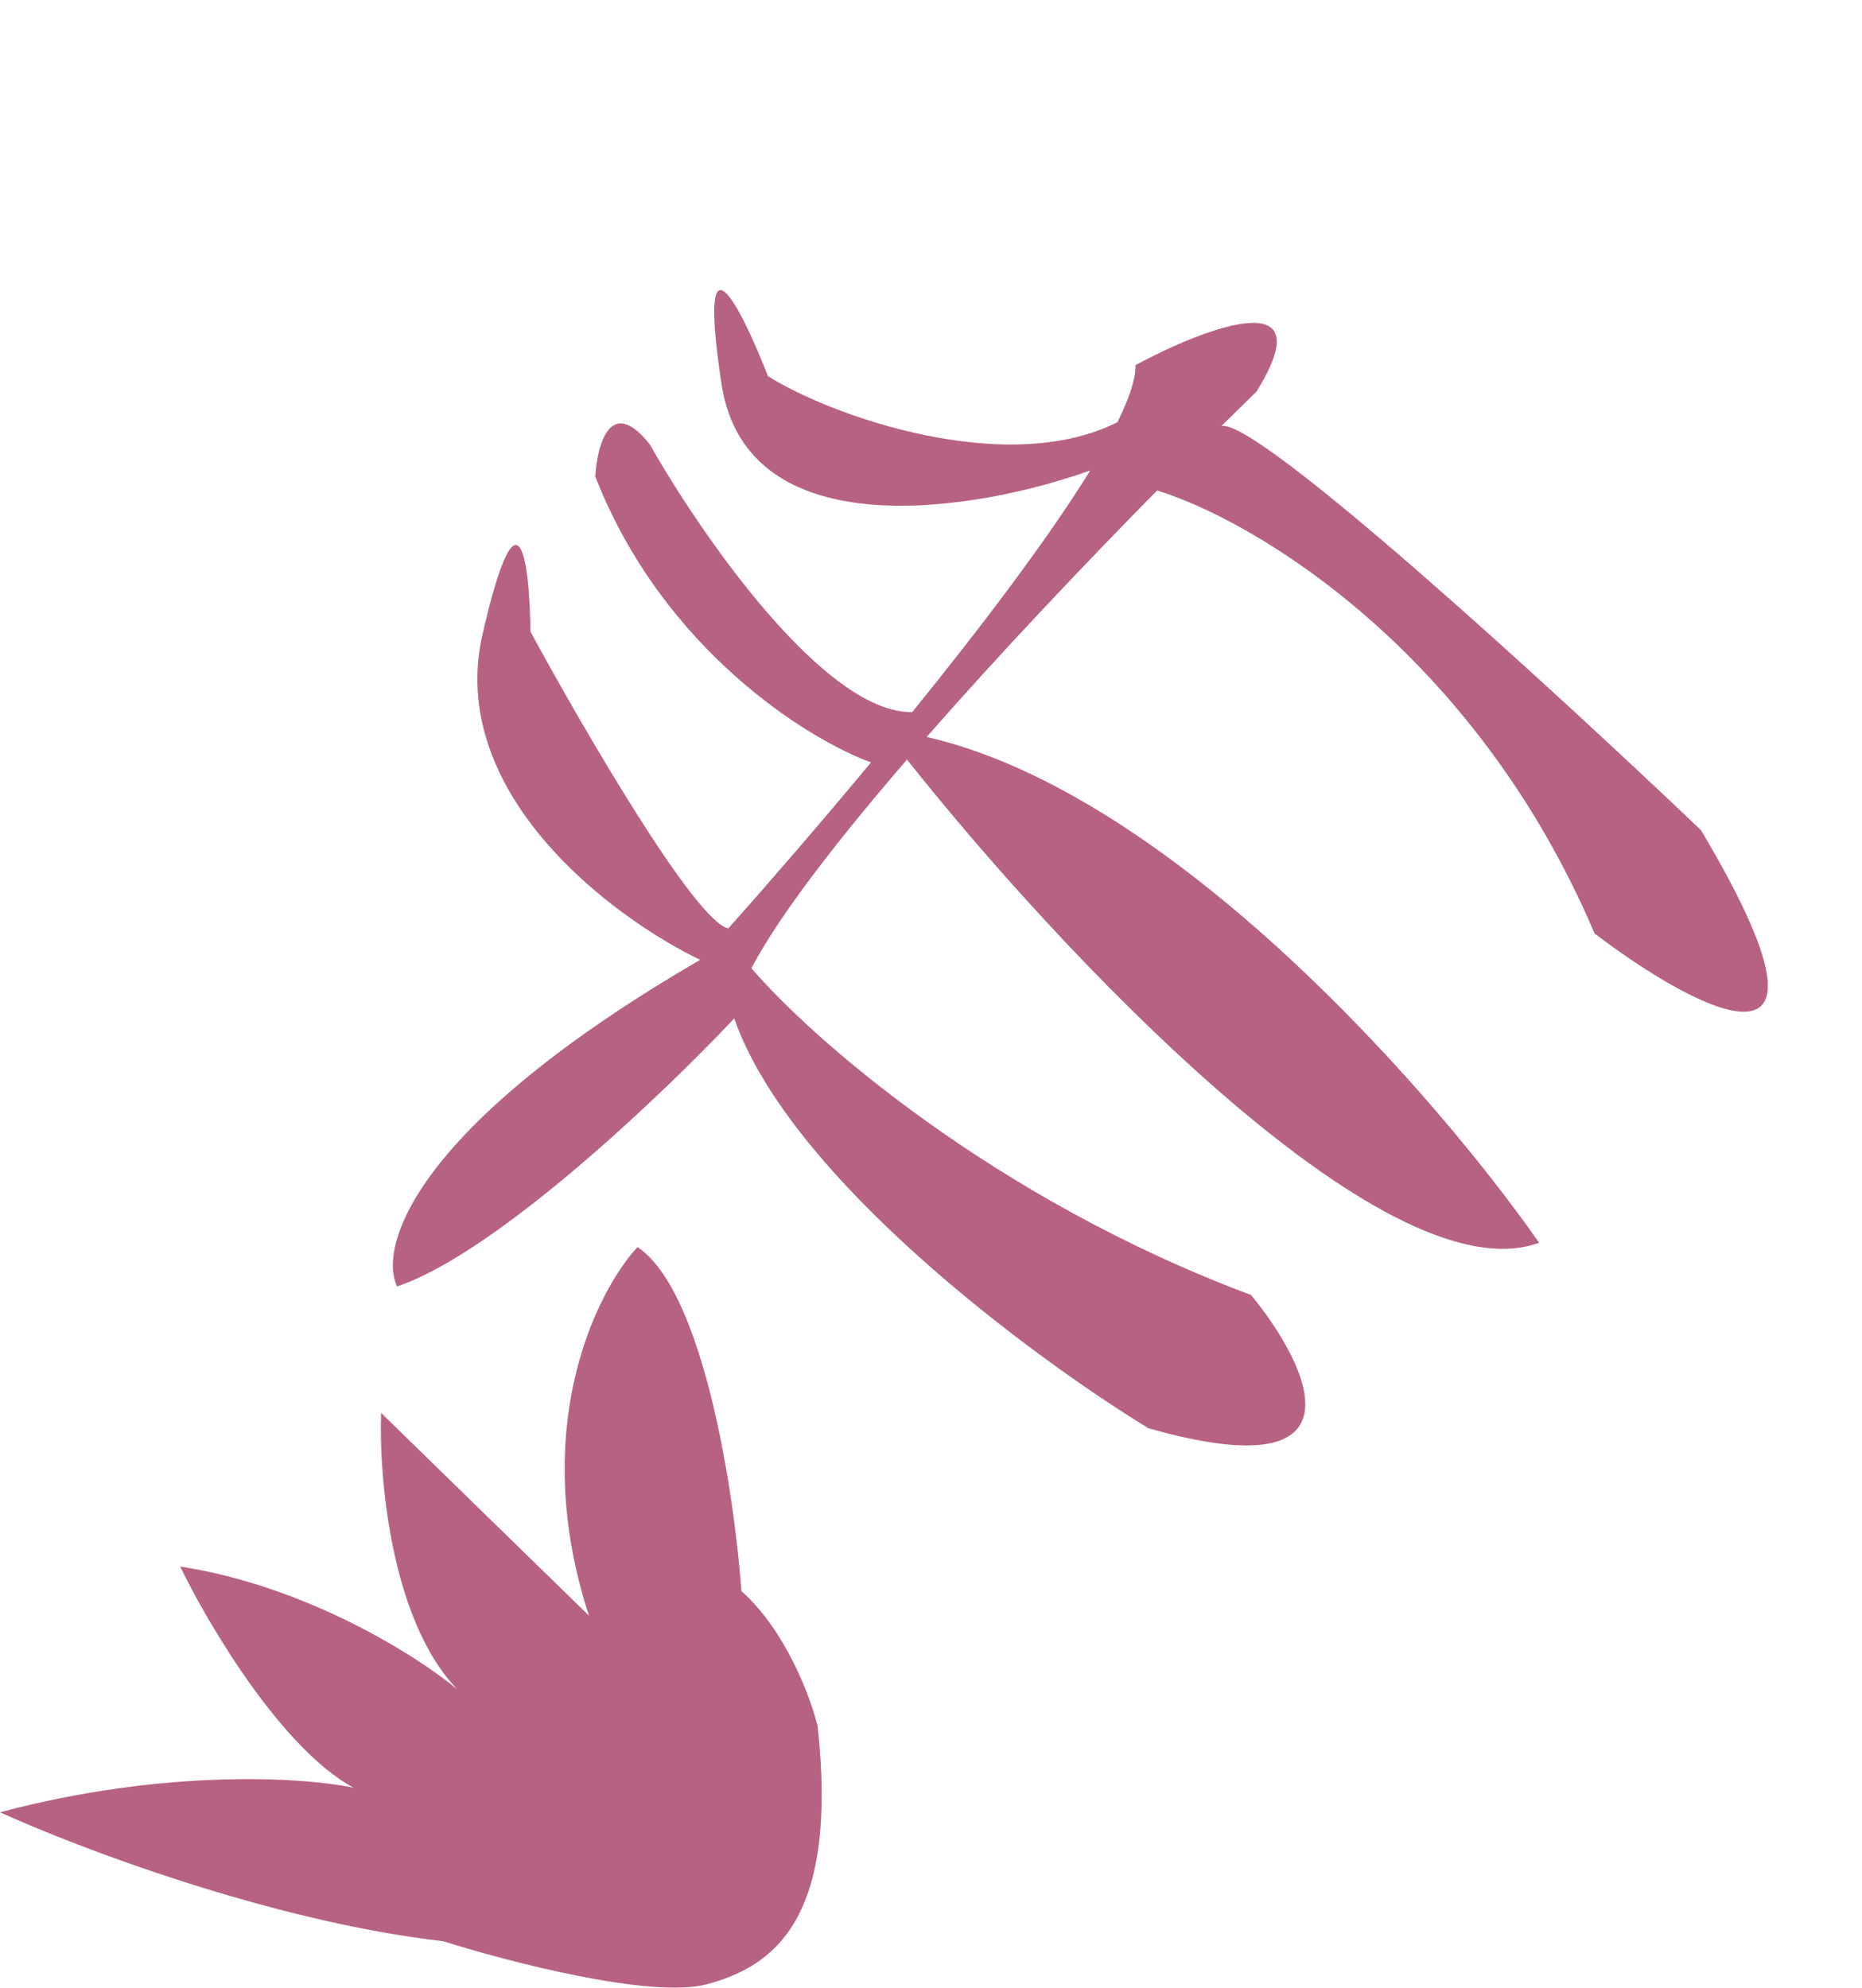 <?xml version="1.0" encoding="UTF-8"?> <svg xmlns="http://www.w3.org/2000/svg" width="856" height="914" viewBox="0 0 856 914" fill="none"> <path d="M203.869 892.387C124.87 883.35 35.04 849.084 0 833.081C76.451 812.747 140.16 817.077 162.458 821.784C129.33 803.71 95.564 746.474 82.822 720.115C141.434 729.153 192.189 761.536 210.24 776.598C179.66 744.968 174.138 678.695 175.2 649.512L270.764 742.708C242.732 656.855 273.949 593.971 293.062 573.261C323.643 593.594 337.659 687.167 340.844 731.412C361.231 749.486 372.699 780.364 375.884 793.543C385.44 881.091 356.771 903.684 324.917 912.156C299.433 918.934 233.6 901.801 203.869 892.387Z" fill="#B86283"></path> <path d="M182.559 591.365C173.919 573.335 189.687 518.068 321.882 441.229C281.482 421.833 204.921 364.694 221.874 291.313C238.827 217.931 243.582 260.068 243.84 290.31C267.824 334.509 319.599 423.685 334.824 426.79C354.179 405.027 377.21 378.412 400.386 350.491C371.03 339.711 304.589 298.331 273.667 219.052C274.481 204.527 280.652 181.267 298.822 204.431C322.188 245.651 379.012 327.941 419.375 327.344C451.45 287.76 481.925 247.521 501.205 216.256C449.516 234.846 343.249 252.92 331.697 176.499C320.144 100.079 341.118 142.266 353.049 172.912C382.483 191.423 462.834 219.722 513.696 194.08C519.177 183.02 522.187 174.029 521.991 167.849C553.646 150.798 609.09 129.362 577.622 180.022C572.539 184.965 567.131 190.27 561.459 195.881C577.563 191.692 715.184 317.966 781.982 381.626C855.537 505.135 780.044 464.781 733.103 429.164C677.451 298.486 575.809 238.921 531.944 225.474C498.122 259.822 459.708 300.317 426.011 338.76C539.71 364.771 661.087 504.612 707.564 571.281C636.248 597.432 484.121 434.094 416.972 349.156C384.886 386.371 358.131 420.907 345.447 445.065C372.336 476.56 455.916 550.7 575.121 595.295C601.869 627.812 629.884 685.587 527.961 656.548C475.154 624.341 363.142 541.577 337.544 468.174C304.953 502.812 228.33 575.943 182.559 591.365Z" fill="#B86283"></path> </svg> 